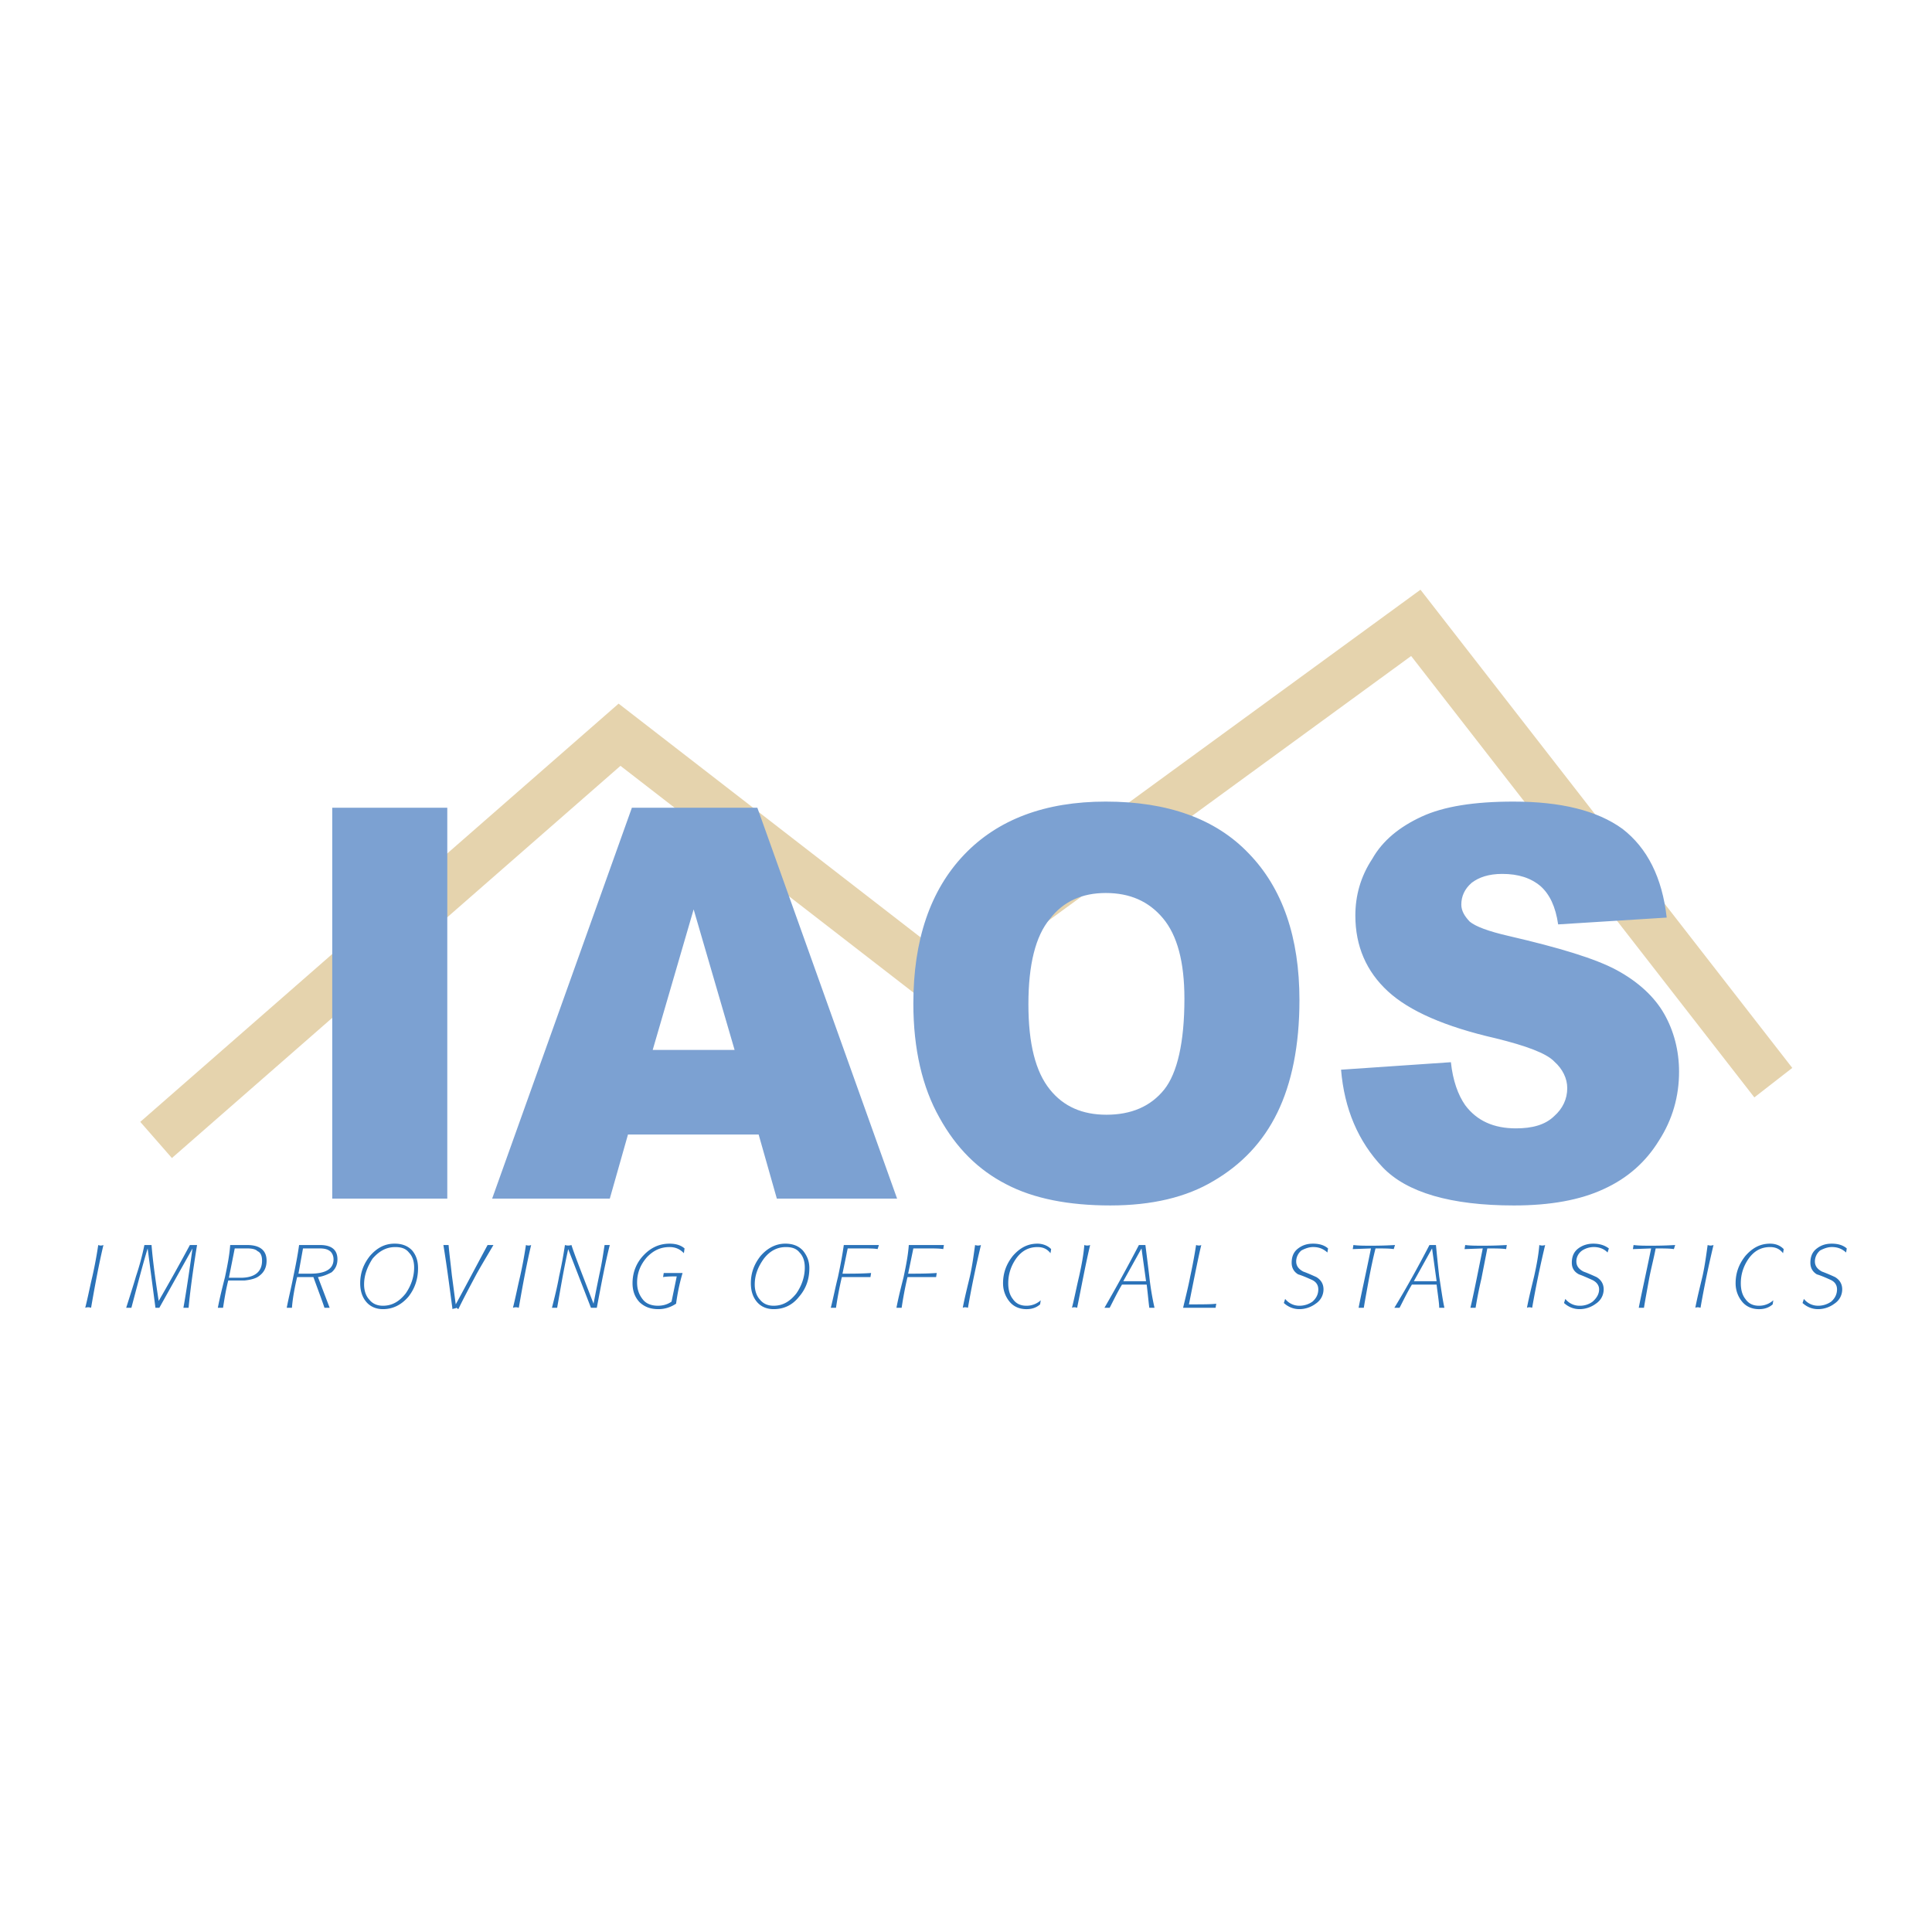 <svg xmlns="http://www.w3.org/2000/svg" width="2500" height="2500" viewBox="0 0 192.756 192.756"><path fill-rule="evenodd" clip-rule="evenodd" fill="#fff" d="M0 0h192.756v192.756H0V0z"/><path fill="none" stroke="#e5d3ad" stroke-width="4.794" stroke-miterlimit="2.613" d="M15.573 113.734l46.239-40.429 31.129 24.094 48.315-35.256 35.668 45.874"/><path fill-rule="evenodd" clip-rule="evenodd" fill="#7ca1d2" d="M33.147 119.588h11.479V80.587H33.147v39.001zM77.506 119.588h11.998l-13.943-39H63.044l-13.943 39h11.738l1.815-6.398H75.69l1.816 6.398zM65.12 104.75l4.085-14.021 4.086 14.021H65.12zM91.125 100.122c0 4.56.908 8.371 2.594 11.366 1.686 3.062 3.89 5.24 6.679 6.67 2.725 1.43 6.227 2.11 10.377 2.11s7.588-.816 10.311-2.45c2.789-1.634 4.93-3.88 6.355-6.807 1.428-2.927 2.205-6.67 2.205-11.23 0-6.262-1.686-11.162-5.059-14.633-3.307-3.471-8.105-5.173-14.268-5.173-6.031 0-10.766 1.77-14.137 5.31-3.371 3.538-5.057 8.507-5.057 14.837zm11.479.067c0-3.947.713-6.806 2.141-8.508 1.361-1.77 3.242-2.586 5.576-2.586 2.4 0 4.281.817 5.707 2.519 1.428 1.702 2.141 4.356 2.141 8.032 0 4.355-.713 7.418-2.01 9.052-1.363 1.702-3.309 2.519-5.771 2.519-2.4 0-4.281-.816-5.643-2.519-1.429-1.77-2.141-4.56-2.141-8.509zM133.797 106.724c.324 3.88 1.688 7.146 4.15 9.733 2.4 2.519 6.811 3.812 13.1 3.812 3.633 0 6.615-.545 8.951-1.634 2.398-1.089 4.215-2.723 5.512-4.833 1.361-2.109 2.01-4.424 2.01-6.874 0-2.109-.518-4.083-1.49-5.785s-2.594-3.199-4.734-4.356c-2.141-1.157-5.771-2.246-10.766-3.403-2.076-.477-3.309-.953-3.891-1.429-.52-.544-.844-1.089-.844-1.702 0-.817.324-1.565 1.037-2.178.715-.544 1.688-.885 3.049-.885 1.621 0 2.854.409 3.826 1.226.908.816 1.492 2.042 1.75 3.811l10.83-.68c-.453-4.016-1.945-6.942-4.408-8.849-2.529-1.837-6.162-2.723-10.896-2.723-3.891 0-6.938.477-9.143 1.498-2.205 1.021-3.893 2.382-4.93 4.22-1.168 1.77-1.686 3.675-1.686 5.649 0 3.062 1.102 5.581 3.242 7.555s5.707 3.539 10.766 4.696c3.047.749 5.059 1.497 5.836 2.314.844.748 1.297 1.701 1.297 2.654 0 1.089-.453 2.042-1.297 2.79-.908.886-2.205 1.226-3.826 1.226-2.205 0-3.891-.749-5.059-2.314-.713-1.021-1.232-2.45-1.426-4.287l-10.96.748z"/><path d="M10.32 124.216a.686.686 0 0 1-.519 0c-.13.885-.324 1.974-.584 3.131-.26 1.089-.454 2.11-.713 3.131a.87.87 0 0 1 .583 0c.39-2.247.779-4.356 1.233-6.262zM19.269 124.216h-.324a202.473 202.473 0 0 1-3.113 5.581c-.324-2.11-.583-3.947-.713-5.581h-.713a25.851 25.851 0 0 1-.843 3.131c-.13.477-.454 1.498-.973 3.131h.519c.648-2.45 1.167-4.424 1.622-5.922l.778 5.922h.389l3.308-5.922c-.454 3.268-.778 5.241-.908 5.922h.519c.13-1.43.39-3.471.844-6.262h-.392zM26.597 125.781c0-1.021-.648-1.565-1.945-1.565h-1.686c-.065.953-.259 1.974-.519 3.199-.259 1.021-.519 2.042-.713 3.062h.519c.13-.816.259-1.701.519-2.723h1.622c.648-.068 1.167-.204 1.492-.476.452-.34.711-.816.711-1.497zm-.453 0c0 1.089-.713 1.702-2.14 1.702h-1.167l.583-2.928h1.232c.454 0 .843.068 1.038.273.324.137.454.477.454.953zM33.667 125.646c0-.953-.584-1.43-1.751-1.43H29.84c-.13.953-.325 1.974-.584 3.199-.194 1.021-.454 2.042-.648 3.062h.519c.065-.885.259-1.974.519-3.062h1.622c.519 1.43.908 2.45 1.103 3.062h.519l-1.167-3.062c.519-.068.973-.272 1.362-.477.387-.34.582-.749.582-1.292zm-.39 0c0 .952-.778 1.429-2.334 1.429h-1.167l.454-2.519h1.687c.389 0 .713.068.908.205.258.135.452.476.452.885zM41.708 126.53c0-.749-.195-1.293-.584-1.77-.454-.477-1.038-.681-1.75-.681-.973 0-1.751.408-2.464 1.225-.649.817-.973 1.702-.973 2.723 0 .749.194 1.361.584 1.838.389.477.973.749 1.686.749.973 0 1.816-.409 2.529-1.226.648-.816.972-1.769.972-2.858zm-.389-.068c0 .953-.324 1.838-.843 2.586-.648.817-1.362 1.226-2.27 1.226-.583 0-1.038-.204-1.362-.612-.324-.341-.519-.885-.519-1.498 0-.952.324-1.77.843-2.586.648-.748 1.362-1.157 2.27-1.157.584 0 1.038.136 1.362.545.324.339.519.815.519 1.496zM49.231 124.216h-.584c-1.427 2.654-2.464 4.629-3.178 5.922-.13-.953-.259-1.975-.389-2.927-.129-1.226-.259-2.179-.324-2.995h-.259-.259c.389 2.382.648 4.492.908 6.398.13-.068.194-.068.26-.068l.129-.068.195.137c.454-.953 1.038-2.042 1.686-3.268.323-.613.972-1.701 1.815-3.131zM52.992 124.216a.686.686 0 0 1-.519 0 43.15 43.15 0 0 1-.583 3.131c-.259 1.089-.454 2.11-.713 3.131a.874.874 0 0 1 .584 0c.388-2.247.777-4.356 1.231-6.262zM60.839 124.216h-.26-.259c-.13.816-.259 1.77-.519 2.927-.195.953-.389 1.905-.583 2.927-1.103-2.858-1.881-4.832-2.205-5.854a1.058 1.058 0 0 1-.649 0 43.15 43.15 0 0 1-.583 3.131c-.194 1.089-.454 2.11-.713 3.131h.519c.324-1.838.648-3.812 1.103-5.854l2.27 5.854h.584c.452-2.382.841-4.493 1.295-6.262zM68.297 124.556c-.389-.34-.908-.476-1.492-.476-1.038 0-1.88.408-2.594 1.157-.713.748-1.103 1.701-1.103 2.79 0 .817.26 1.43.713 1.906.519.477 1.103.681 1.881.681.648 0 1.232-.204 1.751-.545.13-.953.324-1.974.648-3.062h-1.88l-.065.408c.39-.068.908-.068 1.362-.068L67 129.865c-.39.272-.844.408-1.362.408-.648 0-1.167-.204-1.492-.612-.389-.477-.583-1.021-.583-1.701 0-.953.324-1.771.973-2.519.648-.681 1.362-1.021 2.27-1.021.583 0 1.038.204 1.426.612l.065-.476zM80.749 126.53c0-.749-.259-1.293-.648-1.77-.454-.477-1.038-.681-1.751-.681-.908 0-1.751.408-2.464 1.225-.648.817-.973 1.702-.973 2.723 0 .749.194 1.361.583 1.838s.973.749 1.686.749c1.038 0 1.881-.409 2.529-1.226.713-.816 1.038-1.769 1.038-2.858zm-.455-.068c0 .953-.324 1.838-.843 2.586-.648.817-1.362 1.226-2.27 1.226-.583 0-1.038-.204-1.362-.612-.324-.341-.519-.885-.519-1.498 0-.952.324-1.77.908-2.586.583-.748 1.296-1.157 2.205-1.157.583 0 1.038.136 1.362.545.325.339.519.815.519 1.496zM87.688 124.216h-3.502c-.13.953-.324 1.974-.584 3.199-.259 1.021-.454 2.042-.713 3.062h.519c.129-.885.324-1.974.584-3.062h2.853l.065-.408c-.908.067-1.881.067-2.854.067l.519-2.519h1.232c.843 0 1.427 0 1.751.068l.13-.407zM94.173 124.216h-3.502c-.065.953-.259 1.974-.519 3.199-.259 1.021-.519 2.042-.713 3.062h.519c.13-.885.324-1.974.584-3.062h2.854l.064-.408c-.973.067-1.881.067-2.854.067l.519-2.519h1.232c.843 0 1.362 0 1.751.068l.065-.407zM97.869 124.216a.861.861 0 0 1-.584 0c-.129.885-.258 1.974-.518 3.131-.259 1.089-.519 2.11-.713 3.131.13-.067.324-.067.519 0 .388-2.247.843-4.356 1.296-6.262zM104.873 124.624c-.324-.34-.842-.544-1.361-.544-.973 0-1.752.408-2.465 1.225-.648.817-.973 1.702-.973 2.723 0 .749.26 1.361.648 1.838s.973.749 1.688.749c.518 0 .973-.137 1.361-.477l.064-.408a2.099 2.099 0 0 1-1.426.544c-.584 0-1.039-.204-1.363-.681-.324-.408-.453-.953-.453-1.565 0-.885.26-1.701.777-2.45.584-.816 1.297-1.157 2.141-1.157.584 0 .973.204 1.297.612l.065-.409zM108.764 124.216a.856.856 0 0 1-.582 0c-.064.885-.26 1.974-.52 3.131-.26 1.089-.453 2.11-.713 3.131.129-.067.324-.067.518 0 .455-2.247.844-4.356 1.297-6.262zM115.186 130.478a27.615 27.615 0 0 1-.52-3.131s-.129-1.089-.389-3.131h-.648a160.647 160.647 0 0 1-3.438 6.262h.52c.389-.748.777-1.565 1.232-2.314h2.463c.131 1.09.195 1.838.26 2.314h.52zm-3.114-2.655l1.816-3.268.453 3.268h-2.269zM121.346 130.069c-.453.068-1.361.068-2.725.068.584-2.927.975-4.9 1.232-5.922-.129.068-.324.068-.518 0a52.088 52.088 0 0 1-.584 3.131c-.195 1.021-.455 2.042-.713 3.131h3.242l.066-.408zM132.5 124.556c-.389-.34-.908-.476-1.49-.476-.584 0-1.039.136-1.492.476-.455.341-.648.817-.648 1.43 0 .477.193.885.648 1.157.453.137.908.341 1.361.544.455.205.648.545.648.953 0 .477-.193.885-.584 1.226a2.259 2.259 0 0 1-1.297.408 1.801 1.801 0 0 1-1.426-.681l-.131.408c.455.409.973.613 1.557.613s1.168-.204 1.621-.545c.52-.34.779-.885.779-1.43 0-.544-.26-.953-.713-1.225-.455-.204-.908-.408-1.299-.545-.518-.272-.713-.612-.713-1.021s.195-.817.52-1.089c.389-.205.777-.341 1.168-.341.518 0 .971.136 1.426.545l.065-.407zM139.18 124.216c-1.166.068-1.945.068-2.463.068-.584 0-1.168 0-1.688-.068l-.064.408 1.816-.068c-.52 2.587-.973 4.561-1.232 5.922h.518c.131-.816.324-1.838.52-2.927.195-1.021.389-1.974.648-2.995.779 0 1.428 0 1.816.068l.129-.408zM144.109 130.478c-.195-.885-.324-1.905-.52-3.131 0 0-.129-1.089-.324-3.131h-.648c-1.168 2.246-2.334 4.356-3.502 6.262h.52c.389-.748.777-1.565 1.232-2.314h2.463c.131 1.09.26 1.838.26 2.314h.519zm-3.048-2.655l1.816-3.268.453 3.268h-2.269zM150.334 124.216c-1.166.068-1.945.068-2.463.068-.584 0-1.168 0-1.688-.068l-.064.408 1.816-.068c-.52 2.587-.908 4.561-1.232 5.922h.518c.131-.816.326-1.838.584-2.927.195-1.021.391-1.974.584-2.995.779 0 1.428 0 1.881.068l.064-.408zM154.16 124.216a.856.856 0 0 1-.582 0c-.066.885-.26 1.974-.52 3.131-.26 1.089-.52 2.11-.713 3.131.129-.067.324-.067.518 0a103.28 103.28 0 0 1 1.297-6.262zM160.516 124.556c-.453-.34-.973-.476-1.557-.476-.518 0-1.037.136-1.49.476-.455.341-.648.817-.648 1.43 0 .477.193.885.713 1.157.389.137.844.341 1.297.544.455.205.713.545.713.953 0 .477-.258.885-.648 1.226a2.117 2.117 0 0 1-1.297.408 1.801 1.801 0 0 1-1.426-.681l-.131.408c.455.409.973.613 1.557.613s1.168-.204 1.621-.545c.52-.34.779-.885.779-1.43 0-.544-.26-.953-.713-1.225-.455-.204-.908-.408-1.299-.545-.518-.272-.713-.612-.713-1.021s.195-.817.584-1.089a2.154 2.154 0 0 1 1.168-.341c.453 0 .973.136 1.361.545l.129-.407zM167.131 124.216c-1.168.068-1.945.068-2.465.068-.582 0-1.166 0-1.686-.068l-.064.408 1.816-.068c-.52 2.587-.973 4.561-1.232 5.922h.518c.131-.816.324-1.838.52-2.927.195-1.021.453-1.974.648-2.995.777 0 1.426 0 1.816.068l.129-.408zM170.957 124.216a.861.861 0 0 1-.584 0c-.129.885-.26 1.974-.518 3.131-.26 1.089-.52 2.11-.713 3.131.129-.067.324-.067.518 0a103.28 103.28 0 0 1 1.297-6.262zM177.961 124.624c-.324-.34-.777-.544-1.361-.544-.973 0-1.75.408-2.465 1.225-.648.817-.973 1.702-.973 2.723 0 .749.26 1.361.648 1.838s.973.749 1.686.749c.52 0 .975-.137 1.363-.477l.064-.408a2.1 2.1 0 0 1-1.428.544c-.582 0-1.037-.204-1.361-.681-.324-.408-.453-.953-.453-1.565 0-.885.26-1.701.777-2.45.584-.816 1.297-1.157 2.141-1.157.584 0 .973.204 1.297.612l.065-.409zM184.252 124.556c-.389-.34-.908-.476-1.492-.476-.582 0-1.037.136-1.49.476-.455.341-.648.817-.648 1.43 0 .477.193.885.648 1.157.453.137.908.341 1.361.544.453.205.648.545.648.953 0 .477-.195.885-.584 1.226a2.263 2.263 0 0 1-1.297.408c-.52 0-1.037-.204-1.426-.681l-.131.408c.455.409.973.613 1.557.613s1.168-.204 1.621-.545c.52-.34.779-.885.779-1.43 0-.544-.26-.953-.715-1.225a17.45 17.45 0 0 0-1.297-.545c-.518-.272-.713-.612-.713-1.021s.195-.817.52-1.089c.389-.205.777-.341 1.166-.341.52 0 .973.136 1.428.545l.065-.407z" fill-rule="evenodd" clip-rule="evenodd" fill="#2b73b9"/></svg>